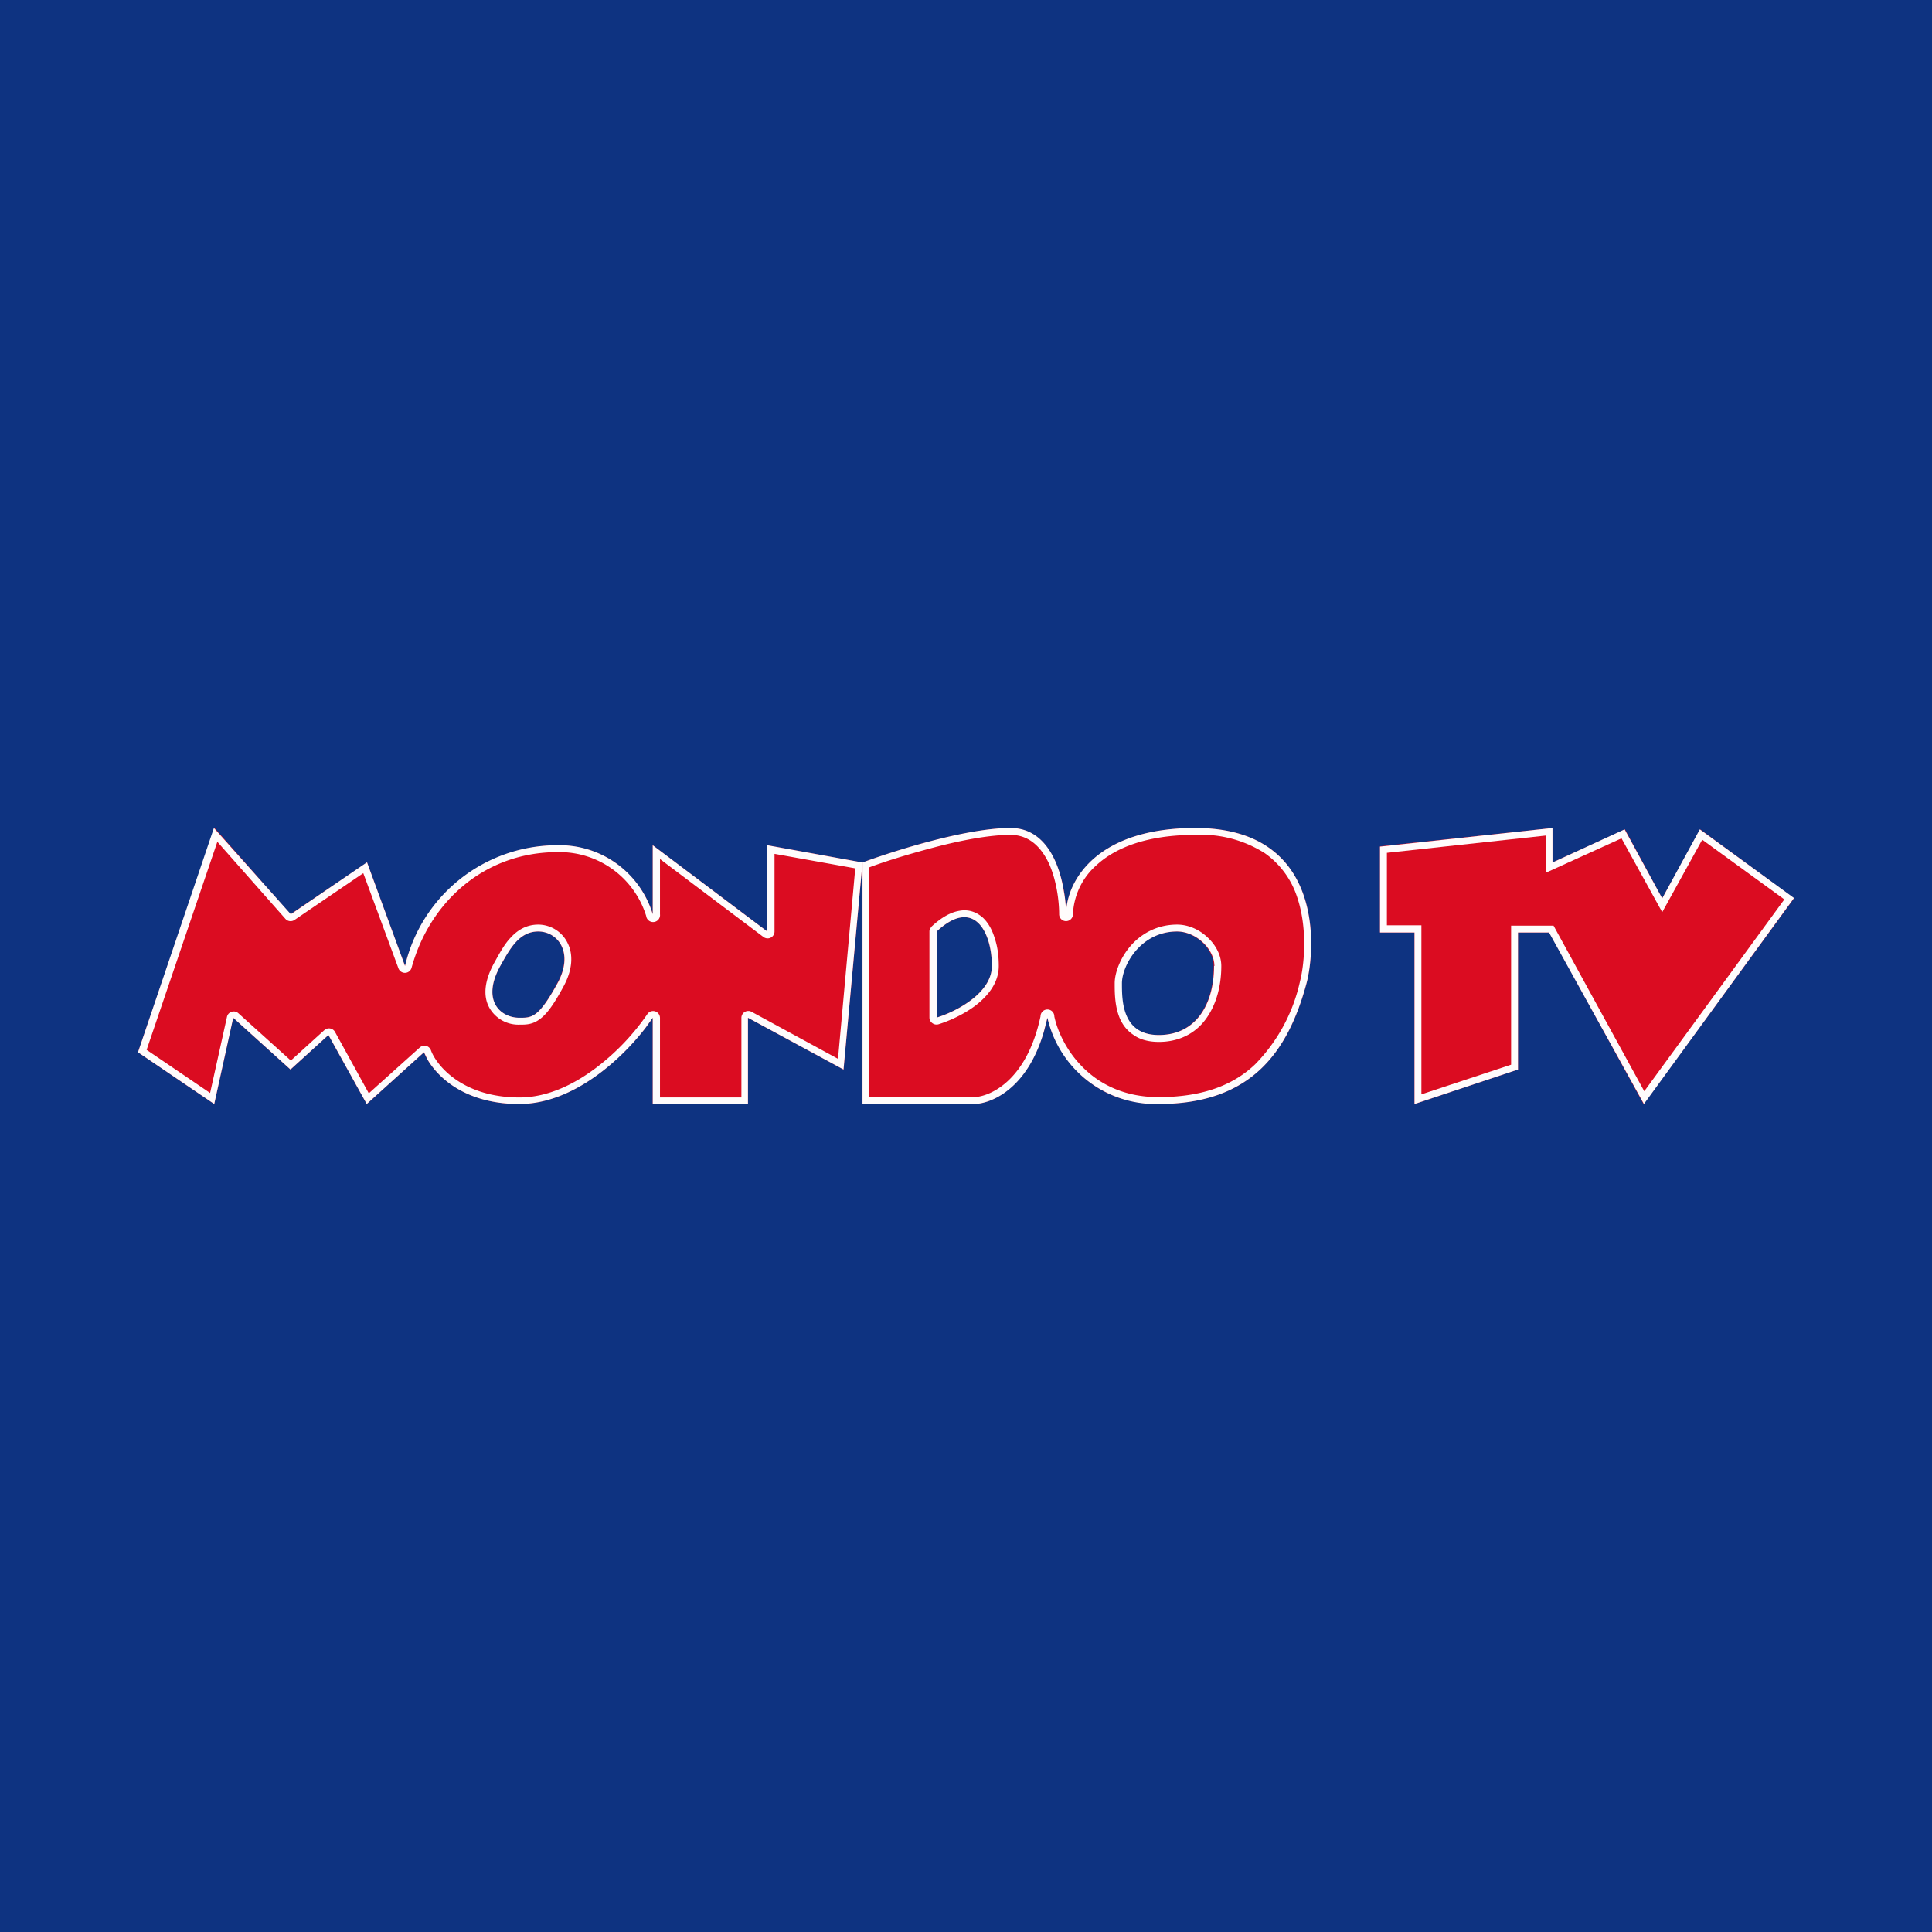 <!-- by Wealthyhood --><svg width="56" height="56" viewBox="0 0 56 56" xmlns="http://www.w3.org/2000/svg"><path fill="#0E3381" d="M0 0h56v56H0z"/><path d="M40 27.03v-2.5l5-.53v1l2.1-.96 1.08 2 1.1-2 2.72 2L47.64 32l-2.73-4.97H44V31L41 32v-4.97h-1Z" fill="#DB0C21"/><path fill-rule="evenodd" d="m45 24-5 .54v2.49h1V32l3-1v-3.97h.9L47.65 32 52 26.03l-2.73-1.99-1.09 2-1.09-2L45 25V24Zm2 .3-2.2 1v-1.08l-4.6.5v2.1h1v4.9l2.6-.86v-4.03h1.23l2.63 4.8 4.06-5.56-2.38-1.73-1.16 2.1L47 24.3Z" fill="#FFFCFC"/><path fill-rule="evenodd" d="M4 30.5 6.21 32l.55-2.5L8.42 31l1.1-1 1.11 2 1.66-1.5c.18.5 1 1.5 2.76 1.5 1.77 0 3.32-1.67 3.87-2.5V32h2.76v-2.5l2.77 1.5.55-6-2.76-.5V27l-3.32-2.5v2c-.18-.67-1-2-2.76-2a4.57 4.57 0 0 0-4.42 3.5l-1.1-3-2.22 1.5-2.2-2.5L4 30.5Zm11.05-1c.37 0 .56 0 1.1-1 .5-.9 0-1.5-.54-1.5-.56 0-.83.5-1.11 1-.55 1 0 1.5.55 1.5Z" fill="#DB0C21"/><path fill-rule="evenodd" d="m10.63 25-2.2 1.5L6.2 24 4 30.5 6.21 32l.55-2.5L8.42 31l1.1-1 1.11 2 1.66-1.5.09.19c.3.53 1.1 1.31 2.67 1.31 1.59 0 3-1.34 3.67-2.22l.2-.28V32h2.76v-2.5l2.77 1.5.55-6-2.76-.5V27l-3.32-2.5v2a2.82 2.82 0 0 0-2.76-2 4.53 4.53 0 0 0-4.42 3.5l-1.1-3Zm8.5-.1v1.6a.2.2 0 0 1-.4.05 2.63 2.63 0 0 0-2.57-1.85c-2.11 0-3.7 1.43-4.23 3.35a.2.2 0 0 1-.38.02l-1.02-2.76-2 1.36a.2.2 0 0 1-.26-.04L6.3 24.4l-2.05 6.03 1.84 1.25.49-2.21a.2.2 0 0 1 .33-.1l1.52 1.37.97-.88a.2.2 0 0 1 .31.05l.98 1.78 1.48-1.33a.2.2 0 0 1 .32.08c.15.42.89 1.37 2.57 1.37.82 0 1.61-.39 2.27-.9a6.76 6.76 0 0 0 1.43-1.51.2.2 0 0 1 .37.11v2.3h2.36v-2.3a.2.2 0 0 1 .3-.18l2.5 1.36.5-5.52-2.34-.42V27a.2.2 0 0 1-.32.16l-3-2.26Zm-4.07 4.8a.97.97 0 0 1-.87-.48c-.19-.33-.16-.78.14-1.32.14-.25.28-.52.47-.72.2-.22.46-.38.8-.38.35 0 .69.2.85.53.17.33.15.78-.12 1.27-.27.5-.47.78-.67.93-.22.17-.41.17-.6.17Zm1.1-1.2c-.55 1-.74 1-1.1 1-.56 0-1.11-.5-.56-1.5.28-.5.55-1 1.1-1 .56 0 1.05.6.56 1.5Z" fill="#FFFCFC"/><path fill-rule="evenodd" d="M25 25v7h3.22c.53 0 1.71-.5 2.14-2.5.18.83 1.07 2.5 3.22 2.5 2.68 0 3.75-1.5 4.29-3.5.26-.97.53-4.5-3.22-4.5-3 0-3.75 1.67-3.75 2.5 0-.83-.33-2.5-1.61-2.5-1.29 0-3.4.67-4.29 1Zm2.14 2v2.5c.54-.17 1.61-.7 1.61-1.5 0-1-.53-2-1.6-1Zm6.97 0c.54 0 1.07.5 1.07 1 0 1.12-.53 2-1.6 2-1.08 0-1.08-1-1.08-1.5s.54-1.5 1.61-1.5Z" fill="#DB0C21"/><path fill-rule="evenodd" d="M30.83 25.8c-.14-.84-.56-1.8-1.54-1.8-1.29 0-3.4.67-4.29 1v7h3.22c.5 0 1.56-.43 2.04-2.11l.1-.39a3.22 3.22 0 0 0 3.22 2.5c2.68 0 3.75-1.5 4.29-3.5.26-.97.53-4.5-3.22-4.5-2.3 0-3.28.98-3.61 1.81-.1.26-.14.5-.14.69 0-.2-.02-.45-.07-.7Zm-.13.7c0-.4-.08-1-.3-1.48-.23-.48-.58-.82-1.11-.82-.62 0-1.45.16-2.24.37-.72.19-1.4.4-1.85.57v6.66h3.02c.42 0 1.53-.42 1.94-2.34a.2.2 0 0 1 .4 0c.16.78 1 2.34 3.02 2.34 1.3 0 2.18-.36 2.8-.95a4.94 4.94 0 0 0 1.3-2.4c.12-.46.24-1.54-.1-2.5a2.5 2.5 0 0 0-.92-1.22 3.43 3.43 0 0 0-2.01-.53c-1.46 0-2.35.4-2.87.88a2.01 2.01 0 0 0-.68 1.42.2.2 0 0 1-.4 0Zm-3.67 3.16a.2.2 0 0 1-.09-.16V27c0-.06.03-.1.07-.15.28-.26.55-.41.8-.45.27-.05.5.04.68.2.17.16.28.38.35.62.08.24.11.51.11.78 0 .5-.33.88-.68 1.15-.36.27-.78.45-1.07.54a.2.2 0 0 1-.17-.03Zm.11-.16.2-.07c.57-.22 1.41-.72 1.41-1.43 0-1-.53-2-1.6-1v2.5ZM35 27.17c.23.21.4.51.4.83 0 .59-.15 1.13-.45 1.54-.3.41-.77.66-1.36.66-.3 0-.55-.07-.73-.2-.2-.13-.32-.3-.4-.48-.15-.35-.15-.76-.15-1v-.02c0-.3.16-.73.45-1.07.3-.35.76-.63 1.36-.63.33 0 .65.15.88.37Zm.2.83c0-.5-.54-1-1.08-1-1.07 0-1.6 1-1.6 1.5s0 1.5 1.07 1.5 1.6-.88 1.6-2Z" fill="#FFFCFC"/></svg>